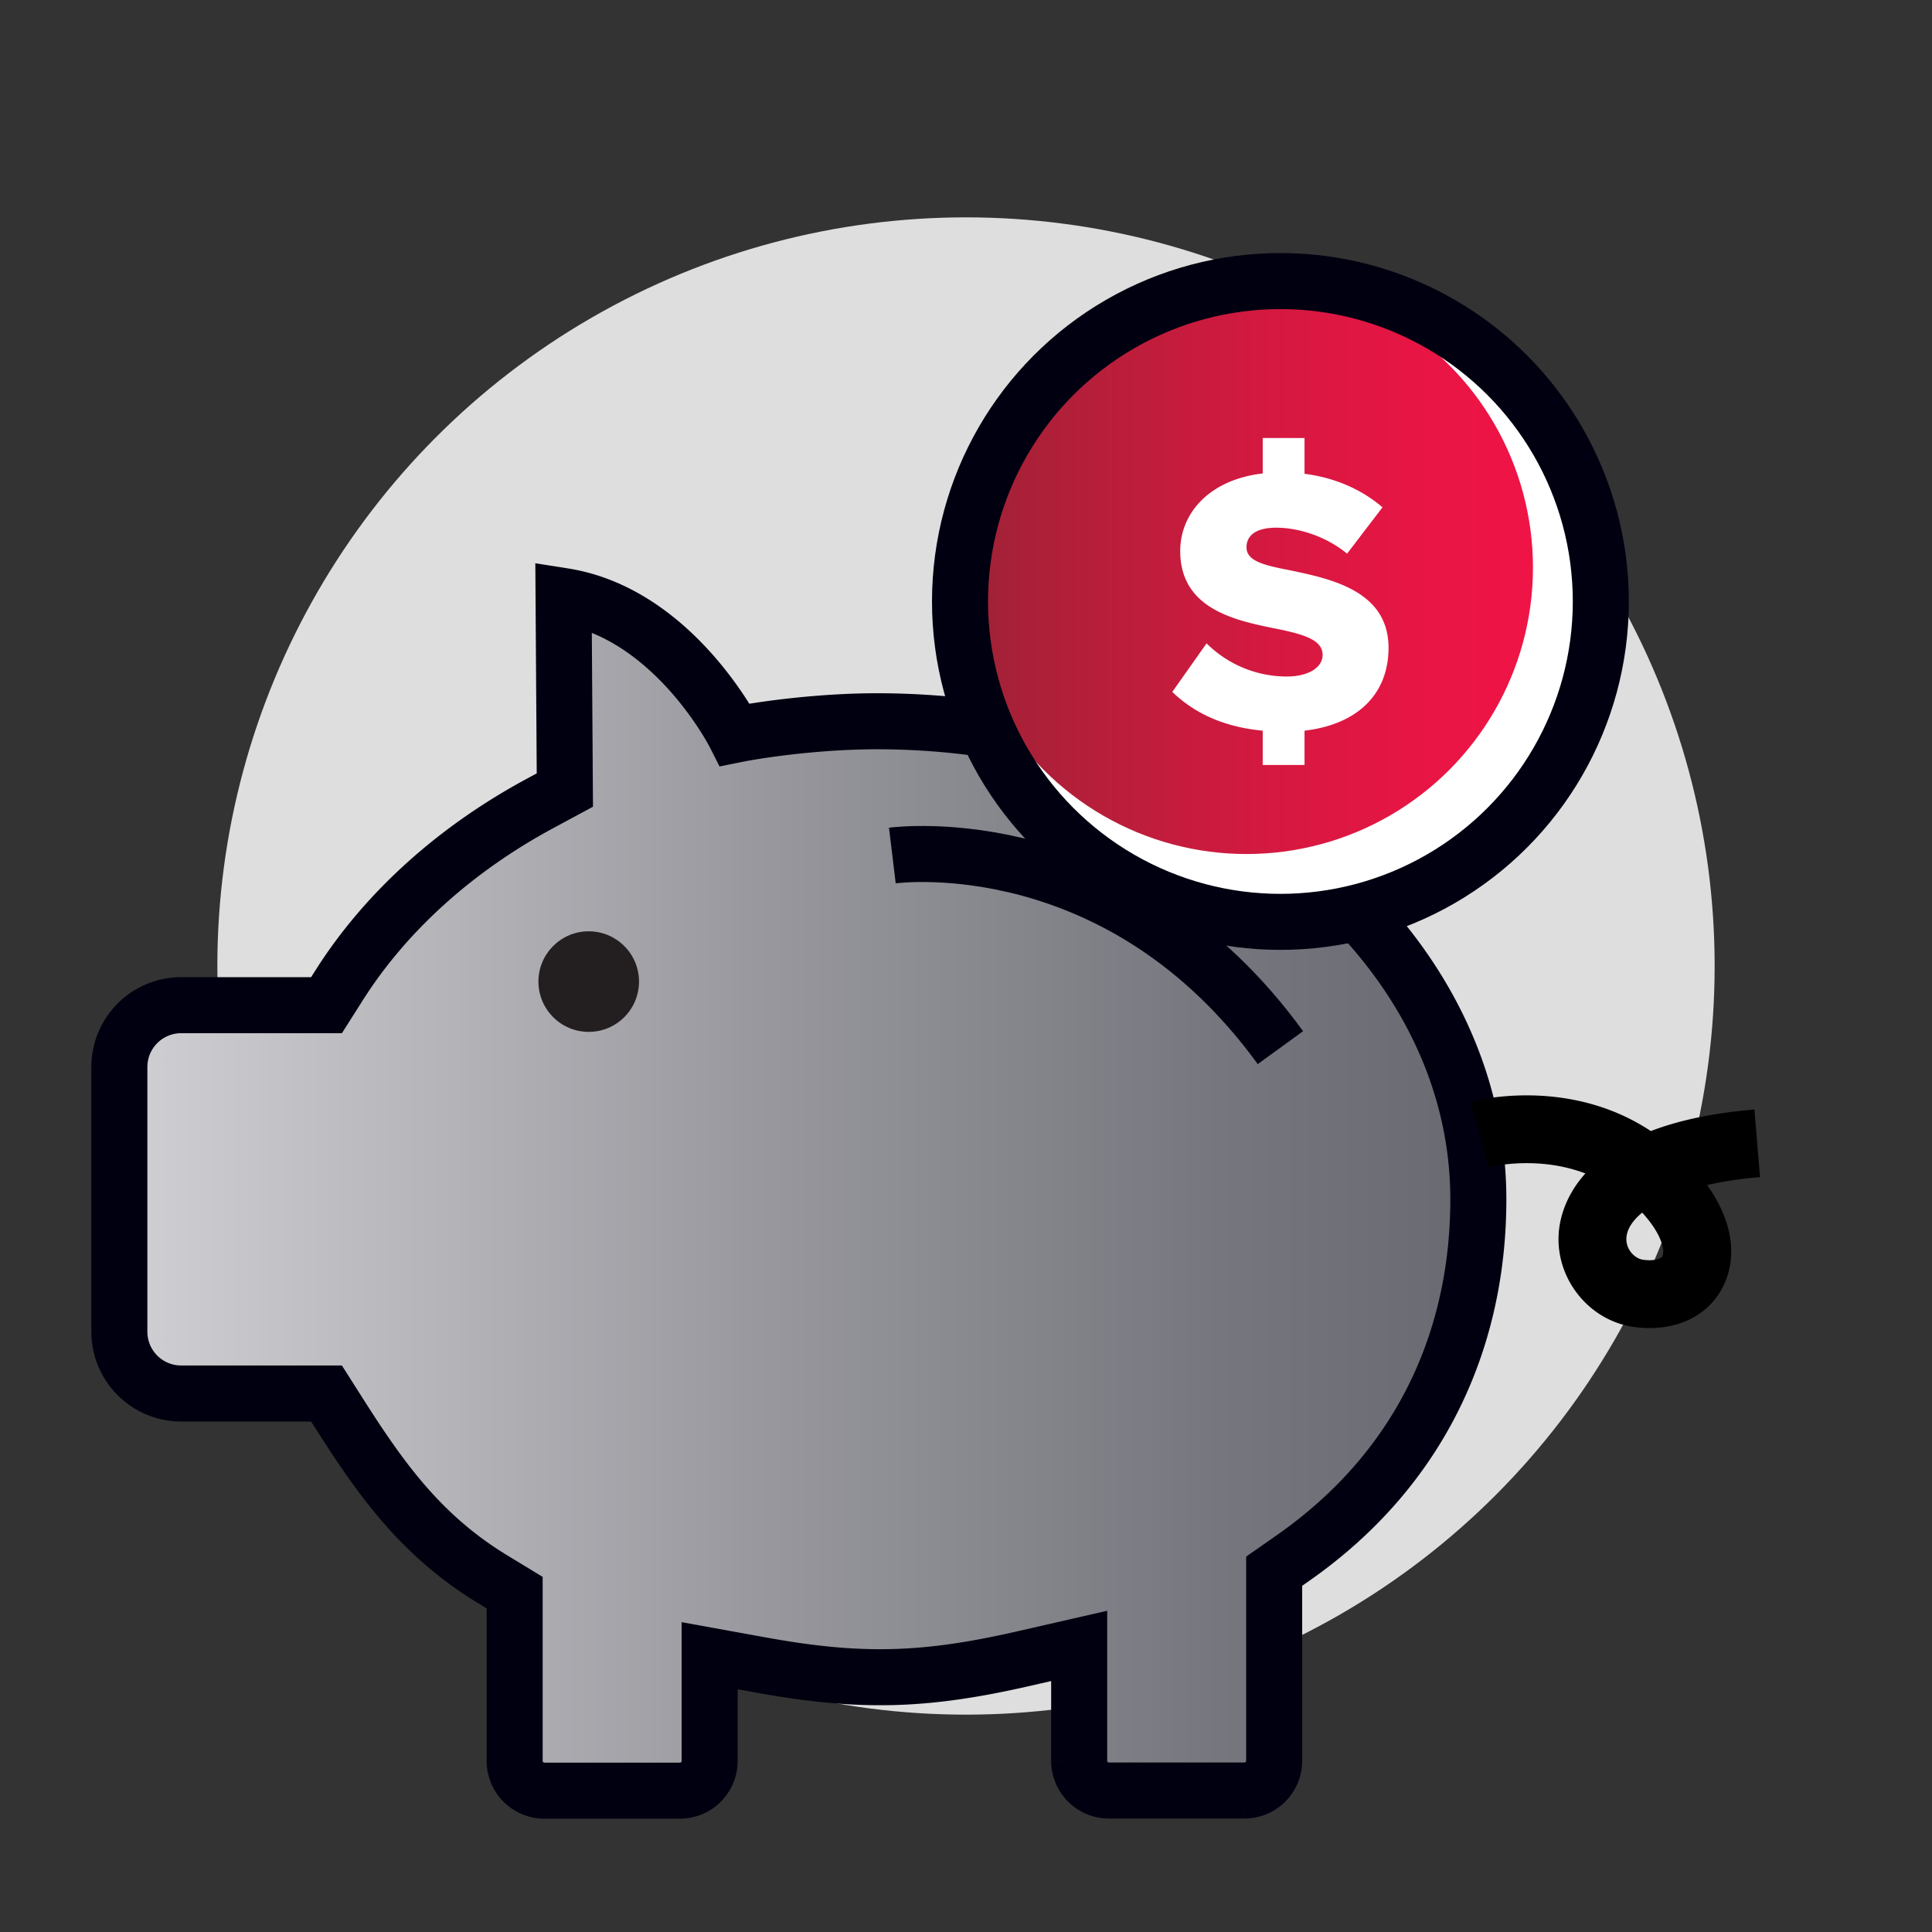 <svg xmlns="http://www.w3.org/2000/svg" xmlns:xlink="http://www.w3.org/1999/xlink" viewBox="0 0 1000 1000"><rect x="0" y="0" width="1000" height="1000" fill="#333333" stroke="none"/><defs><style>.cls-1{fill:#dedede;}.cls-2,.cls-4{stroke:#000010;stroke-miterlimit:10;stroke-width:29px;}.cls-2{fill:url(#Smoke_to_Cinder);}.cls-3{fill:#231f20;}.cls-4{fill:none;}.cls-5{fill:#fff;}.cls-6{fill:url(#DISH_Crimson_to_DISH_Red);}</style><linearGradient id="Smoke_to_Cinder" x1="61.8" y1="617.66" x2="765.17" y2="617.66" gradientUnits="userSpaceOnUse"><stop offset="0" stop-color="#d0d0d4"/><stop offset="0.02" stop-color="#ceced2"/><stop offset="0.47" stop-color="#98989e"/><stop offset="0.81" stop-color="#76767e"/><stop offset="1" stop-color="#696972"/></linearGradient><linearGradient id="DISH_Crimson_to_DISH_Red" x1="496.9" y1="293.76" x2="793.46" y2="293.76" gradientUnits="userSpaceOnUse"><stop offset="0" stop-color="#9d2235"/><stop offset="0.18" stop-color="#b11f39"/><stop offset="0.52" stop-color="#d31940"/><stop offset="0.81" stop-color="#e81544"/><stop offset="1" stop-color="#f01446"/></linearGradient></defs><g id="BG_Circle" data-name="BG Circle"><circle class="cls-1" cx="500" cy="500" r="387.5"/></g><g id="Artwork"><path class="cls-2" d="M558.58,851.92v59.49a15.39,15.39,0,0,0,15.36,15.36h70.22a15.37,15.37,0,0,0,15.35-15.36V813.25l10-7c67.16-47.1,95.68-114.72,95.68-185.5,0-136.44-139.67-247.43-311.35-247.43-28.71,0-58.62,4-73.45,7,0,0-31.7-62.84-88.69-71.79l.67,100.4L280,415.6c-44.09,23.68-80.08,56.13-104.11,93.83L169,520.28H93.78a32,32,0,0,0-32,32v137a32,32,0,0,0,32,32H169l6.9,10.86c21.19,33.25,42,62.76,79.22,85.35l11.26,6.85v87.14a15.38,15.38,0,0,0,15.36,15.36h70.21a15.38,15.38,0,0,0,15.36-15.36V857l27.6,5c51.43,9.25,84.61,8,135-3.52Z"/><circle class="cls-3" cx="304.72" cy="508.07" r="26.03"/><path class="cls-4" d="M461.88,442.81c4.8-.58,118.35-14.13,200.86,99.45"/><path d="M853.9,687.4a60,60,0,0,1-8.44-.61C823.05,683.58,806,663,806.7,640c.18-6.35,2.17-19.58,13.89-32.63-25.5-9.65-49.85-3.26-50.17-3.17l-9.26-33.92c2.21-.6,50.4-13.25,93.31,15.16,13.65-5.24,31.15-9.28,53.6-11.15l2.93,35a197.57,197.57,0,0,0-27.4,4.08c12.58,17.69,15.93,35.94,8.8,51.38C885.81,679.14,871.45,687.4,853.9,687.4ZM850,627.66c-5.38,4.39-8.06,9.05-8.19,13.37-.17,5.8,4.31,10.35,8.59,11,5.64.82,9.39-.41,10.09-1.94C861.76,647.35,860.34,638.93,850,627.66Z"/><circle class="cls-5" cx="662.74" cy="311.32" r="165.84"/><circle class="cls-6" cx="645.18" cy="293.76" r="148.28"/><circle class="cls-4" cx="662.74" cy="311.32" r="165.84"/><path class="cls-5" d="M675.22,378.2v17.74H653.58V378.2c-20.67-1.95-35.68-9.36-46.8-20.08L624.53,333a58.79,58.79,0,0,0,41.53,17.16c11.5,0,18.52-4.88,18.52-11.12,0-7.41-8.39-10.33-22.23-13.26-21.45-4.29-51.47-9.75-51.47-40.55,0-19.7,15.21-37,42.7-40.17V226.71h21.64v18.52c15.6,2,29.44,8,40.36,17.35l-18.33,24c-10.91-9-25.15-13.45-36.65-13.45-11.12,0-15.41,4.48-15.41,10.14,0,6.82,8,9.16,22.43,11.89,21.45,4.49,51.08,10.72,51.08,40.17C718.7,358.71,703.3,374.88,675.22,378.2Z"/></g></svg>